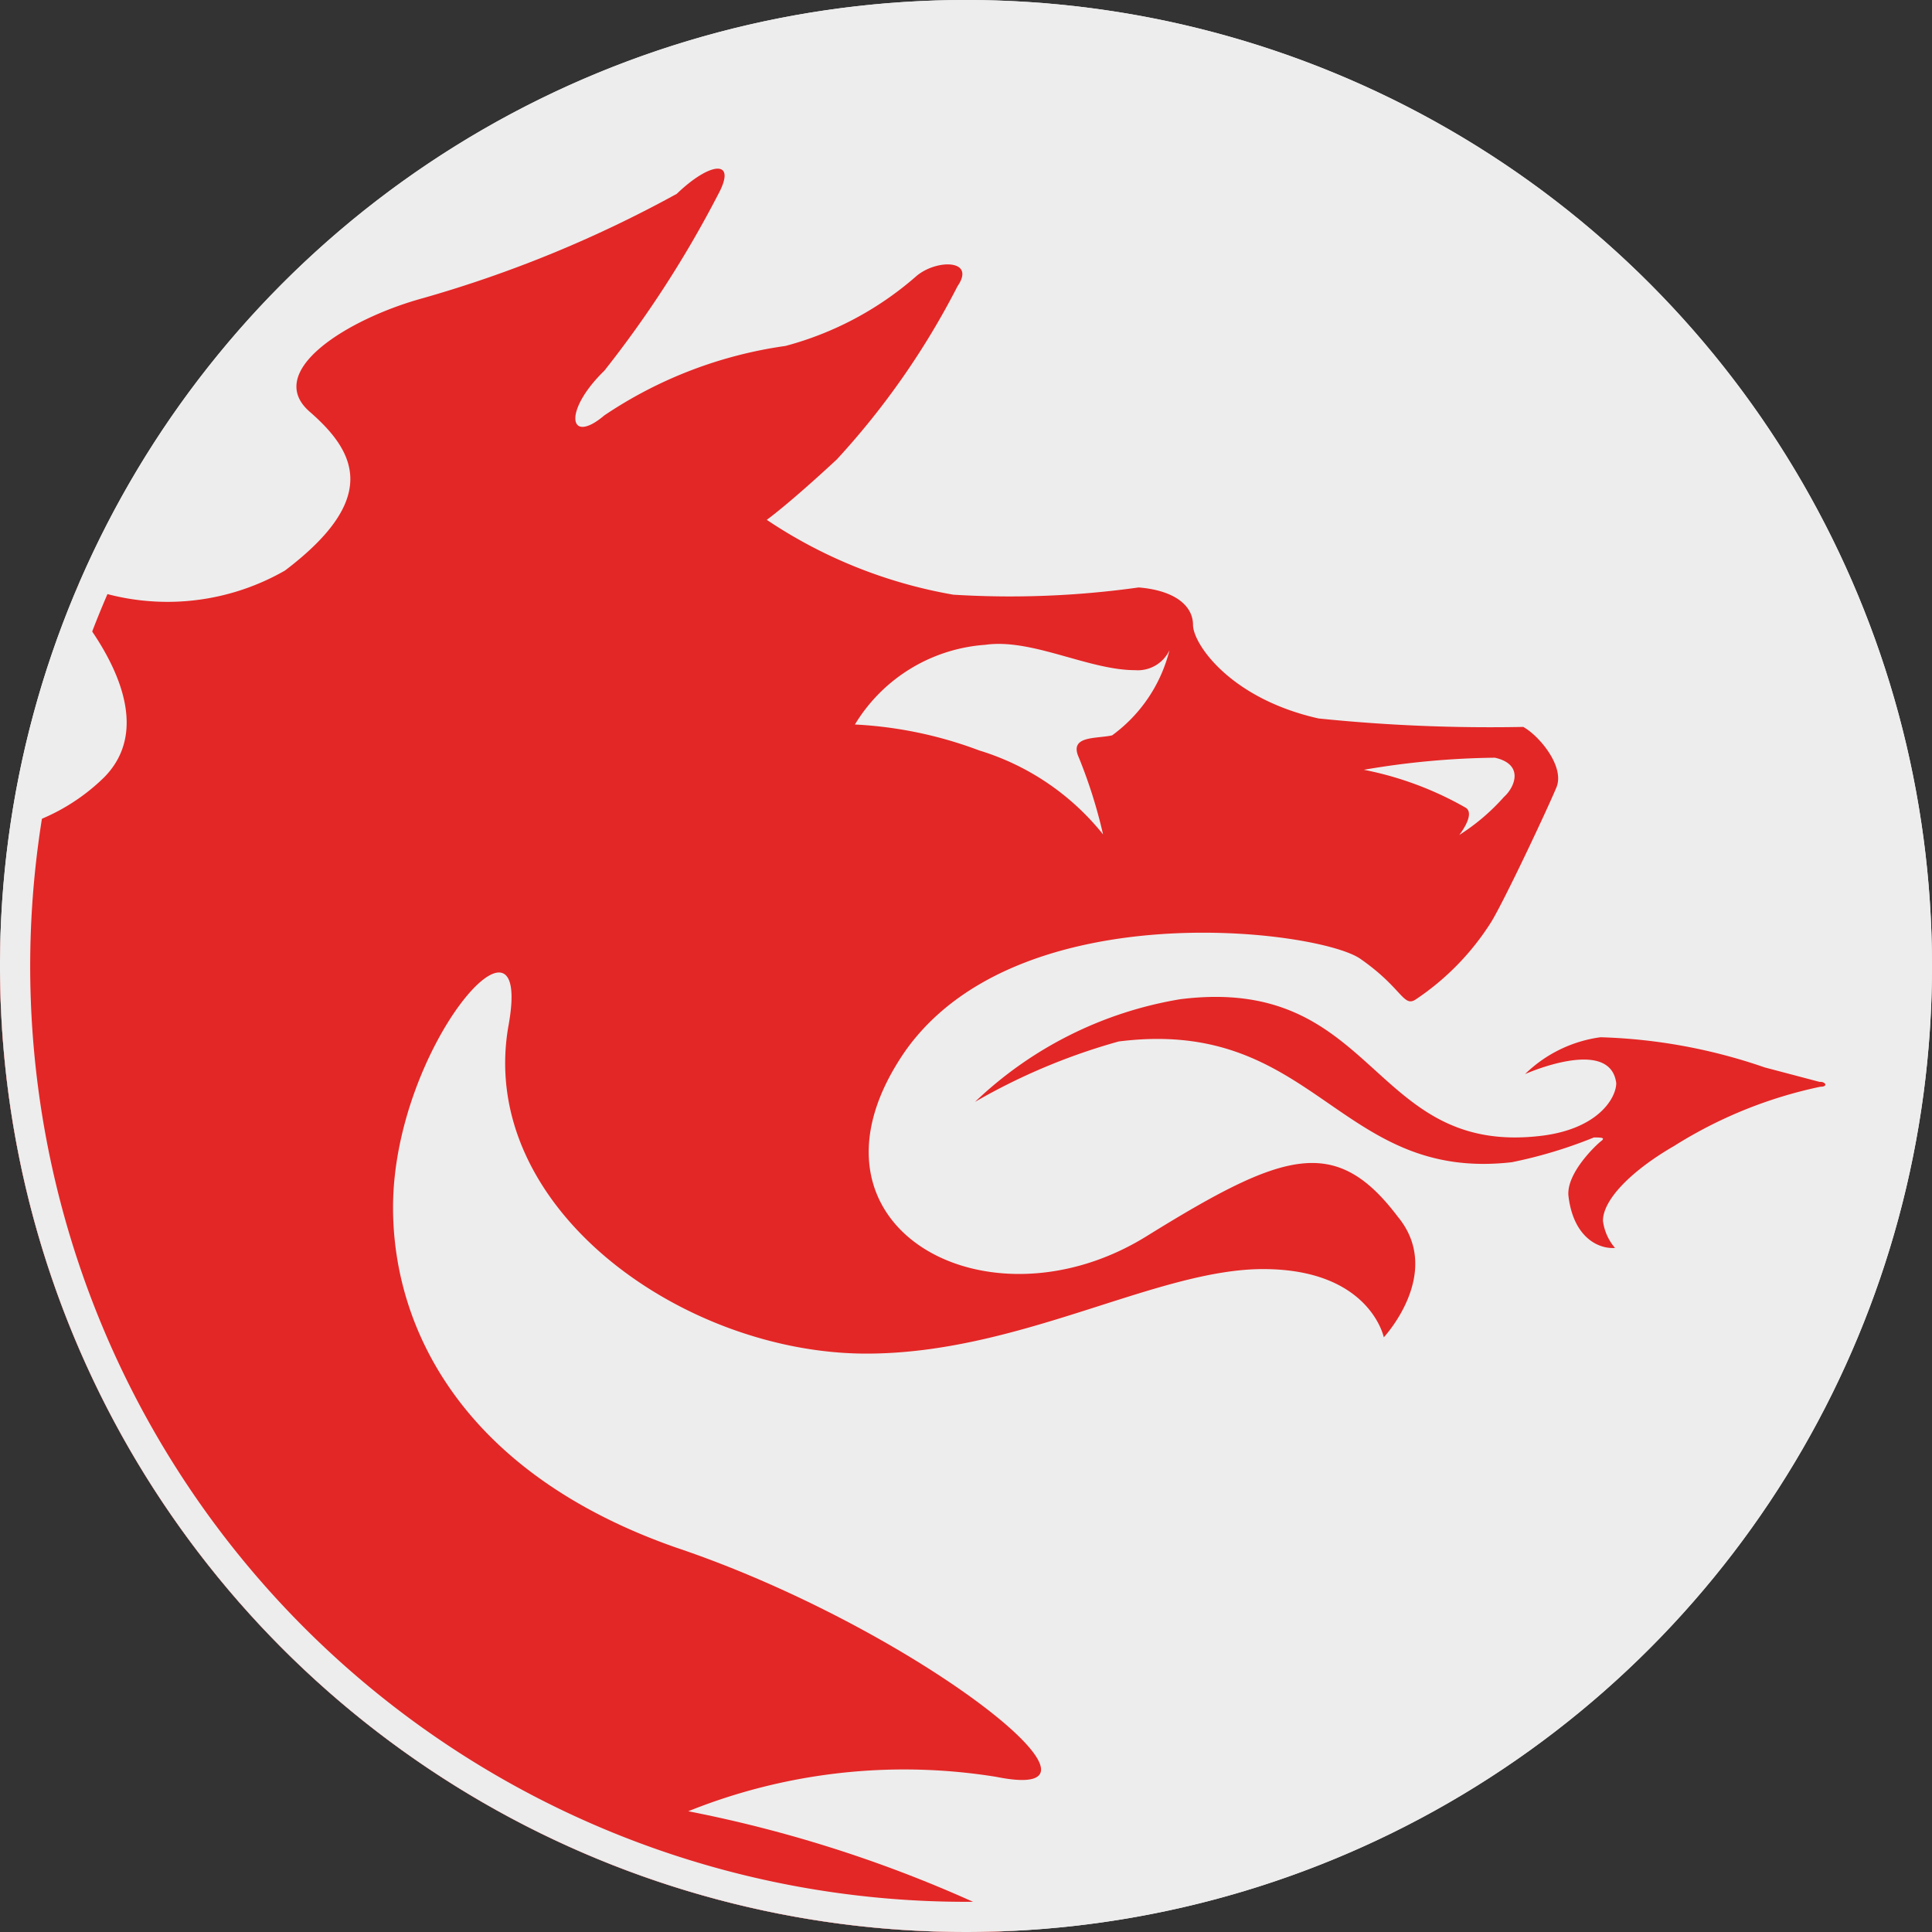 <svg id="Layer_1" data-name="Layer 1" xmlns="http://www.w3.org/2000/svg" viewBox="0 0 32 32"><rect x="0" y="0" width="32" height="32" fill="#333333" stroke="none"/><circle cx="16" cy="16" r="16" fill="#ededed"/><path d="M30.14,17.92l-.91-.24a9.11,9.11,0,0,0-2.72-.5,2.21,2.21,0,0,0-1.25.61s1.41-.63,1.51.15c0,.24-.29.75-1.22.87-2.87.36-2.72-2.67-6-2.26a6.44,6.44,0,0,0-3.4,1.7,10.21,10.21,0,0,1,2.38-1c3.25-.41,3.63,2.33,6.51,2a7.61,7.61,0,0,0,1.36-.41c.11,0,.2,0,.12.06s-.59.54-.54.92c.08.65.47.87.77.85a.85.85,0,0,1-.2-.45c0-.35.47-.83,1.18-1.24A7.39,7.39,0,0,1,30.15,18C30.29,18,30.23,17.91,30.14,17.92ZM19,20.47c-2.68,1.67-6-.19-4-3.07,1.87-2.63,6.84-2,7.53-1.52s.71.8.91.68a4.31,4.31,0,0,0,1.26-1.29c.23-.38.94-1.89,1.08-2.23s-.28-.85-.55-1a27.79,27.79,0,0,1-3.39-.14c-1.47-.33-2.08-1.24-2.08-1.55s-.29-.57-.9-.62a15.31,15.31,0,0,1-3.07.12,8,8,0,0,1-3.09-1.24s.34-.24,1.16-1a12.94,12.94,0,0,0,2-2.87c.31-.45-.36-.45-.69-.16a5.39,5.39,0,0,1-2.16,1.15,7.15,7.15,0,0,0-3,1.15c-.59.5-.69-.07,0-.74A18.11,18.11,0,0,0,11.9,3.21c.31-.58-.14-.53-.69,0A20.18,20.18,0,0,1,7,4.94c-1.24.34-2.64,1.21-1.87,1.88s1.16,1.44-.41,2.63a3.91,3.91,0,0,1-3.42.23L1.18,10c.59.71,1.4,2,.55,2.87a3.31,3.31,0,0,1-1.55.86A17.41,17.41,0,0,0,0,16,16,16,0,0,0,16,32c.35,0,.68,0,1-.05l-.6-.32a21.56,21.56,0,0,0-5-1.63,9.58,9.58,0,0,1,5.1-.57c2.38.48-1.38-2.48-5.31-3.8C7.71,24.41,6.51,22.05,6.51,20c0-2.66,2.34-5.33,1.91-3-.52,3,2.89,5.42,5.93,5.42,2.54,0,4.8-1.4,6.57-1.4s2,1.13,2,1.13,1-1.07.23-2C22.12,18.79,21.26,19.07,19,20.47Zm5.76-7.92c.49.11.33.49.15.65a3.47,3.47,0,0,1-.74.63s.27-.34.11-.45a5.55,5.55,0,0,0-1.69-.63A13.57,13.57,0,0,1,24.76,12.55ZM14.16,12a2.75,2.75,0,0,1,2.16-1.32c.77-.11,1.71.42,2.48.42a.58.58,0,0,0,.57-.33,2.49,2.49,0,0,1-.95,1.41c-.27.06-.72,0-.55.37a8.23,8.23,0,0,1,.4,1.27,4.19,4.19,0,0,0-2.05-1.39A6.8,6.8,0,0,0,14.16,12Z" fill="#e32726"/><path d="M16,.5A15.5,15.5,0,1,1,.5,16,15.51,15.51,0,0,1,16,.5M16,0A16,16,0,1,0,32,16,16,16,0,0,0,16,0Z" fill="#ededed"/></svg>